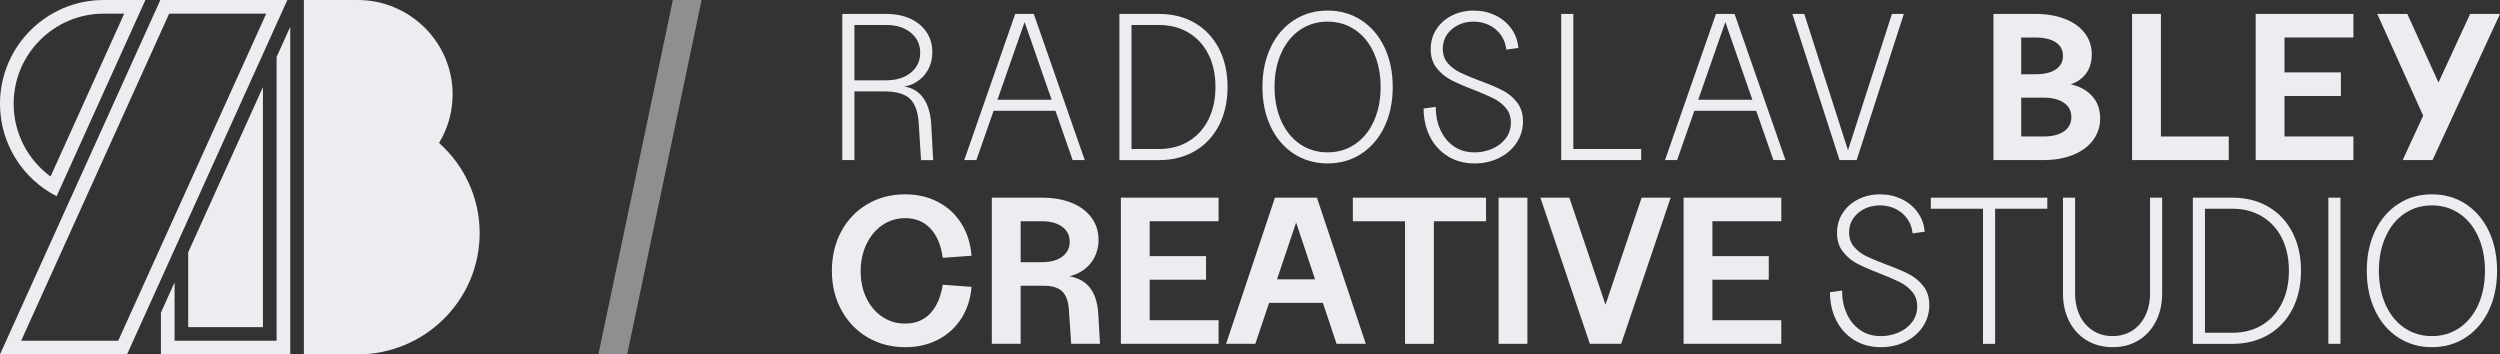 <?xml version="1.0" encoding="UTF-8"?><svg id="wide-light" xmlns="http://www.w3.org/2000/svg" viewBox="0 0 1496.63 212.16"><rect x="0" y="0" width="1496.63" height="212.16" fill="#333333" stroke="none"/><path id="Letter-B" d="M157.41,52.14v143.69h-44.74v-44.8l44.74-98.89ZM181.92,212.16V0h32.06c31.45,0,56.98,25.33,56.98,56.52,0,10.62-2.96,20.56-8.11,29.06,14.91,13.29,24.3,32.57,24.3,54,0,40.06-32.79,72.58-73.17,72.58h-32.06Z" style="fill:#ededf1; fill-rule:evenodd;"/><path id="Letter-R" d="M173.75,16.04v196.12h-77.41v-25.03l8.17-18.05v34.92h61.08V34.09l8.17-18.05ZM33.88,117.47C13.78,107.18,0,86.25,0,62.13,0,27.84,27.84,0,62.13,0h24.91l-53.15,117.47ZM30.26,105.67L74.37,8.17h-12.24c-29.78,0-53.96,24.18-53.96,53.96,0,17.86,8.7,33.71,22.09,43.54ZM76.04,212.16H0L96,0h76.04l-96,212.16ZM159.38,8.17h-58.11L12.66,203.99h58.11L159.38,8.17Z" style="fill:#ededf1; fill-rule:evenodd;"/><polygon points="420.01 0 402.8 0 358.24 212.16 375.45 212.16 420.01 0" style="fill:#ededf1; fill-rule:evenodd; opacity:.5;"/><path d="M504.26,8.33h26.25c5.5,0,10.33.96,14.5,2.88,4.17,1.92,7.39,4.61,9.69,8.06,2.29,3.46,3.44,7.44,3.44,11.94,0,4-.9,7.58-2.69,10.75-1.79,3.17-4.25,5.65-7.38,7.44-3.12,1.79-6.69,2.69-10.69,2.69v-.62c6.17,0,10.96,1.98,14.38,5.94,3.42,3.96,5.33,9.77,5.75,17.44l1.12,21h-7.25l-1.38-21.88c-.42-7-2.19-11.96-5.31-14.88-3.12-2.92-8.23-4.38-15.31-4.38h-17.88v41.12h-7.25V8.33ZM545.26,43.52c3.75-3.04,5.62-7.02,5.62-11.94s-1.88-8.92-5.62-12c-3.75-3.08-8.67-4.62-14.75-4.62h-19v33.12h19c6.08,0,11-1.52,14.75-4.56Z" style="fill:#ededf1;"/><path d="M607.76,8.33h11.12l30.5,87.5h-7.25l-29.5-84.75h1.5l-29.62,84.75h-7.25l30.5-87.5ZM593.14,59.71h40.38v6.62h-40.38v-6.62Z" style="fill:#ededf1;"/><path d="M670.13,8.33h23.75c8.08,0,15.23,1.81,21.44,5.44,6.21,3.62,11.02,8.75,14.44,15.38,3.42,6.62,5.12,14.27,5.12,22.94s-1.71,16.31-5.12,22.94c-3.42,6.62-8.23,11.75-14.44,15.38-6.21,3.62-13.36,5.44-21.44,5.44h-23.75V8.33ZM711.57,84.58c5.12-3.08,9.08-7.44,11.88-13.06,2.79-5.62,4.19-12.1,4.19-19.44s-1.4-13.92-4.19-19.5c-2.79-5.58-6.75-9.92-11.88-13-5.12-3.08-11.02-4.62-17.69-4.62h-16.5v74.25h16.5c6.67,0,12.56-1.54,17.69-4.62Z" style="fill:#ededf1;"/><path d="M774.51,92.02c-5.92-3.88-10.52-9.27-13.81-16.19-3.29-6.92-4.94-14.83-4.94-23.75s1.64-16.83,4.94-23.75c3.29-6.92,7.89-12.31,13.81-16.19,5.92-3.88,12.67-5.81,20.25-5.81s14.33,1.94,20.25,5.81c5.92,3.88,10.52,9.27,13.81,16.19,3.29,6.92,4.94,14.83,4.94,23.75s-1.65,16.83-4.94,23.75c-3.29,6.92-7.9,12.31-13.81,16.19-5.92,3.88-12.67,5.81-20.25,5.81s-14.33-1.94-20.25-5.81ZM811.26,86.27c4.83-3.29,8.58-7.92,11.25-13.88,2.67-5.96,4-12.73,4-20.31s-1.33-14.35-4-20.31c-2.67-5.96-6.42-10.58-11.25-13.88-4.83-3.29-10.33-4.94-16.5-4.94s-11.67,1.65-16.5,4.94c-4.83,3.29-8.58,7.92-11.25,13.88-2.67,5.96-4,12.73-4,20.31s1.33,14.36,4,20.31c2.67,5.96,6.42,10.58,11.25,13.88,4.83,3.29,10.33,4.94,16.5,4.94s11.67-1.64,16.5-4.94Z" style="fill:#ededf1;"/><path d="M866.69,93.52c-4.62-2.88-8.19-6.81-10.69-11.81s-3.75-10.58-3.75-16.75l7.25-1c0,5,.92,9.56,2.75,13.69,1.83,4.12,4.5,7.42,8,9.88,3.5,2.46,7.67,3.69,12.5,3.69,3.67,0,7.17-.71,10.5-2.12,3.33-1.42,6.04-3.48,8.12-6.19,2.08-2.71,3.12-5.85,3.12-9.44s-1-6.44-3-8.81-4.46-4.29-7.38-5.75c-2.92-1.46-6.92-3.19-12-5.19-5.67-2.17-10.17-4.12-13.5-5.88-3.33-1.75-6.19-4.12-8.56-7.12s-3.56-6.75-3.56-11.25,1.14-8.5,3.44-12c2.29-3.5,5.39-6.23,9.31-8.19,3.92-1.96,8.25-2.94,13-2.94s8.83.92,12.75,2.75c3.92,1.83,7.12,4.44,9.62,7.81s3.96,7.31,4.38,11.81l-7.25,1c-.33-3.33-1.42-6.27-3.25-8.81-1.83-2.54-4.17-4.5-7-5.88-2.83-1.38-5.92-2.06-9.25-2.06-5.17,0-9.54,1.52-13.12,4.56-3.58,3.04-5.38,6.94-5.38,11.69,0,3.42.98,6.27,2.94,8.56,1.96,2.29,4.38,4.15,7.25,5.56,2.88,1.42,6.85,3.08,11.94,5,5.67,2.08,10.21,4,13.62,5.75,3.42,1.75,6.31,4.15,8.69,7.19,2.38,3.04,3.56,6.86,3.56,11.44s-1.27,8.92-3.81,12.75c-2.54,3.83-6.02,6.86-10.44,9.06-4.42,2.21-9.33,3.31-14.75,3.31-6.08,0-11.44-1.44-16.06-4.31Z" style="fill:#ededf1;"/><path d="M934.63,8.33h7.25v80.88h40.62v6.62h-47.88V8.33Z" style="fill:#ededf1;"/><path d="M1027.26,8.33h11.12l30.5,87.5h-7.25l-29.5-84.75h1.5l-29.62,84.75h-7.25l30.5-87.5ZM1012.63,59.71h40.38v6.62h-40.38v-6.62Z" style="fill:#ededf1;"/><path d="M1073.01,8.33h7.12l26.62,83h-.88l26.75-83h7.12l-28.25,87.5h-10.25l-28.25-87.5Z" style="fill:#ededf1;"/><path d="M1193.38,8.33h25c6.75,0,12.69,1,17.81,3s9.08,4.83,11.88,8.5c2.79,3.67,4.19,7.92,4.19,12.75,0,3.83-.83,7.17-2.5,10-1.67,2.83-4.02,5.04-7.06,6.62-3.04,1.58-6.56,2.38-10.56,2.38l-.5-1.88c7.83,0,14.06,1.92,18.69,5.75,4.62,3.83,6.94,8.96,6.94,15.38,0,4.92-1.42,9.27-4.25,13.06-2.83,3.79-6.81,6.73-11.94,8.81-5.12,2.08-11.02,3.12-17.69,3.12h-30V8.33ZM1230.69,41.58c2.88-1.92,4.31-4.62,4.31-8.12s-1.44-6.21-4.31-8.12c-2.88-1.92-6.98-2.88-12.31-2.88h-8.38v22h8.38c5.33,0,9.44-.96,12.31-2.88ZM1235.57,78.64c2.96-2.04,4.44-4.89,4.44-8.56s-1.48-6.52-4.44-8.56c-2.96-2.04-7.02-3.06-12.19-3.06h-13.38v23.25h13.38c5.17,0,9.23-1.02,12.19-3.06Z" style="fill:#ededf1;"/><path d="M1276.38,8.33h17.25v73.38h40.62v14.12h-57.88V8.33Z" style="fill:#ededf1;"/><path d="M1350.38,8.33h58.5v14.12h-41.25v20.88h33.75v14.12h-33.75v24.25h41.25v14.12h-58.5V8.33Z" style="fill:#ededf1;"/><path d="M1423.13,8.33h18l25.88,56.88-10.25,17.62-33.62-74.5ZM1478.75,8.33h17.88l-40.38,87.5h-17.88l40.38-87.5Z" style="fill:#ededf1;"/><path d="M519.39,201.96c-6.67-3.92-11.9-9.35-15.69-16.31-3.79-6.96-5.69-14.81-5.69-23.56s1.88-16.6,5.62-23.56c3.75-6.96,8.96-12.39,15.62-16.31,6.67-3.92,14.21-5.88,22.62-5.88,7.33,0,13.89,1.52,19.69,4.56,5.79,3.04,10.44,7.33,13.94,12.88,3.5,5.54,5.54,11.98,6.12,19.31l-17.25,1.25c-1-7.58-3.46-13.44-7.38-17.56-3.92-4.12-8.92-6.19-15-6.19-5.08,0-9.65,1.38-13.69,4.12-4.04,2.75-7.23,6.54-9.56,11.38-2.33,4.83-3.5,10.25-3.5,16.25s1.14,11.38,3.44,16.12c2.29,4.75,5.46,8.48,9.5,11.19,4.04,2.71,8.6,4.06,13.69,4.06,4.08,0,7.67-.89,10.75-2.69,3.08-1.79,5.62-4.44,7.62-7.94s3.38-7.71,4.12-12.62l17.25,1.25c-.58,7.17-2.62,13.48-6.12,18.94-3.5,5.46-8.15,9.69-13.94,12.69-5.79,3-12.31,4.5-19.56,4.5-8.42,0-15.96-1.96-22.62-5.88Z" style="fill:#ededf1;"/><path d="M593.76,118.33h30c6.75,0,12.69,1.04,17.81,3.12,5.12,2.08,9.08,5.04,11.88,8.88,2.79,3.83,4.19,8.25,4.19,13.25,0,4.33-1.04,8.23-3.12,11.69-2.08,3.46-4.98,6.15-8.69,8.06-3.71,1.92-7.94,2.88-12.69,2.88l1.25-1.25c7.33,0,12.92,1.92,16.75,5.75,3.83,3.83,5.96,9.71,6.38,17.62l1,17.5h-17.25l-1.38-20.38c-.33-5.08-1.67-8.75-4-11-2.33-2.25-5.96-3.38-10.88-3.38h-14v34.75h-17.25v-87.5ZM635.89,153.64c3-2.21,4.5-5.19,4.5-8.94s-1.5-6.73-4.5-8.94c-3-2.21-7.04-3.31-12.12-3.31h-12.75v24.5h12.75c5.08,0,9.12-1.1,12.12-3.31Z" style="fill:#ededf1;"/><path d="M671.01,118.33h58.5v14.12h-41.25v20.88h33.75v14.12h-33.75v24.25h41.25v14.12h-58.5v-87.5Z" style="fill:#ededf1;"/><path d="M763.26,118.33h25.12l29.25,87.5h-17.5l-28.25-84.75h8.12l-28.5,84.75h-17.5l29.25-87.5ZM752.51,167.21h46.62v14.12h-46.62v-14.12Z" style="fill:#ededf1;"/><path d="M841.13,132.46h-31.25v-14.12h79.75v14.12h-31.25v73.38h-17.25v-73.38Z" style="fill:#ededf1;"/><path d="M897.13,118.33h17.25v87.5h-17.25v-87.5Z" style="fill:#ededf1;"/><path d="M922.13,118.33h17.38l28,83h-12.75l28-83h17.38l-29.62,87.5h-18.75l-29.62-87.5Z" style="fill:#ededf1;"/><path d="M1007.88,118.33h58.5v14.12h-41.25v20.88h33.75v14.12h-33.75v24.25h41.25v14.12h-58.5v-87.5Z" style="fill:#ededf1;"/><path d="M1109.94,203.52c-4.62-2.88-8.19-6.81-10.69-11.81s-3.75-10.58-3.75-16.75l7.25-1c0,5,.92,9.56,2.75,13.69,1.83,4.12,4.5,7.42,8,9.88,3.5,2.46,7.67,3.69,12.5,3.69,3.67,0,7.17-.71,10.5-2.12,3.33-1.42,6.04-3.48,8.12-6.19,2.08-2.71,3.12-5.85,3.12-9.44s-1-6.44-3-8.81-4.46-4.29-7.38-5.75c-2.92-1.46-6.92-3.19-12-5.19-5.67-2.17-10.17-4.12-13.5-5.88-3.33-1.75-6.19-4.12-8.56-7.12s-3.56-6.75-3.56-11.25,1.14-8.5,3.44-12c2.29-3.5,5.39-6.23,9.31-8.19,3.92-1.96,8.25-2.94,13-2.94s8.83.92,12.75,2.75c3.92,1.83,7.12,4.44,9.62,7.81s3.96,7.31,4.38,11.81l-7.25,1c-.33-3.33-1.42-6.27-3.25-8.81-1.83-2.54-4.17-4.5-7-5.88-2.83-1.38-5.92-2.06-9.25-2.06-5.17,0-9.54,1.52-13.12,4.56-3.58,3.04-5.38,6.94-5.38,11.69,0,3.42.98,6.27,2.94,8.56,1.96,2.29,4.38,4.15,7.25,5.56,2.88,1.42,6.85,3.08,11.94,5,5.67,2.08,10.21,4,13.62,5.75,3.42,1.75,6.31,4.15,8.69,7.19,2.38,3.04,3.56,6.86,3.56,11.44s-1.27,8.92-3.81,12.75c-2.54,3.83-6.02,6.86-10.44,9.06-4.42,2.21-9.33,3.31-14.75,3.31-6.08,0-11.44-1.44-16.06-4.31Z" style="fill:#ededf1;"/><path d="M1187.13,124.96h-31.25v-6.62h69.75v6.62h-31.25v80.88h-7.25v-80.88Z" style="fill:#ededf1;"/><path d="M1249.25,203.77c-4.5-2.71-8-6.5-10.5-11.38s-3.75-10.48-3.75-16.81v-57.25h7.25v57.25c0,5,.94,9.44,2.81,13.31s4.52,6.9,7.94,9.06c3.42,2.17,7.33,3.25,11.75,3.25s8.31-1.08,11.69-3.25c3.38-2.17,6-5.19,7.88-9.06s2.81-8.31,2.81-13.31v-57.25h7.25v57.25c0,6.33-1.25,11.94-3.75,16.81s-5.98,8.67-10.44,11.38c-4.46,2.71-9.61,4.06-15.44,4.06s-11-1.36-15.5-4.06Z" style="fill:#ededf1;"/><path d="M1312.75,118.33h23.75c8.08,0,15.23,1.81,21.44,5.44,6.21,3.62,11.02,8.75,14.44,15.38,3.42,6.62,5.12,14.27,5.12,22.94s-1.71,16.31-5.12,22.94c-3.42,6.62-8.23,11.75-14.44,15.38-6.21,3.62-13.36,5.44-21.44,5.44h-23.75v-87.5ZM1354.19,194.58c5.12-3.08,9.08-7.44,11.88-13.06,2.79-5.62,4.19-12.1,4.19-19.44s-1.4-13.92-4.19-19.5c-2.79-5.58-6.75-9.92-11.88-13-5.12-3.08-11.02-4.62-17.69-4.62h-16.5v74.25h16.5c6.67,0,12.56-1.54,17.69-4.62Z" style="fill:#ededf1;"/><path d="M1393.88,118.33h7.25v87.5h-7.25v-87.5Z" style="fill:#ededf1;"/><path d="M1435.63,202.02c-5.92-3.88-10.52-9.27-13.81-16.19-3.29-6.92-4.94-14.83-4.94-23.75s1.64-16.83,4.94-23.75c3.29-6.92,7.89-12.31,13.81-16.19,5.92-3.88,12.67-5.81,20.25-5.81s14.33,1.94,20.25,5.81c5.92,3.88,10.52,9.27,13.81,16.19,3.29,6.92,4.94,14.83,4.94,23.75s-1.65,16.83-4.94,23.75c-3.29,6.92-7.9,12.31-13.81,16.19-5.92,3.88-12.67,5.81-20.25,5.81s-14.33-1.94-20.25-5.81ZM1472.38,196.27c4.83-3.29,8.58-7.92,11.25-13.88,2.67-5.96,4-12.73,4-20.31s-1.33-14.35-4-20.31c-2.67-5.96-6.42-10.58-11.25-13.88-4.83-3.29-10.33-4.94-16.5-4.94s-11.67,1.65-16.5,4.94c-4.83,3.29-8.58,7.92-11.25,13.88-2.67,5.96-4,12.73-4,20.31s1.33,14.36,4,20.31c2.67,5.96,6.42,10.58,11.25,13.88,4.83,3.29,10.33,4.94,16.5,4.94s11.67-1.64,16.5-4.94Z" style="fill:#ededf1;"/></svg>